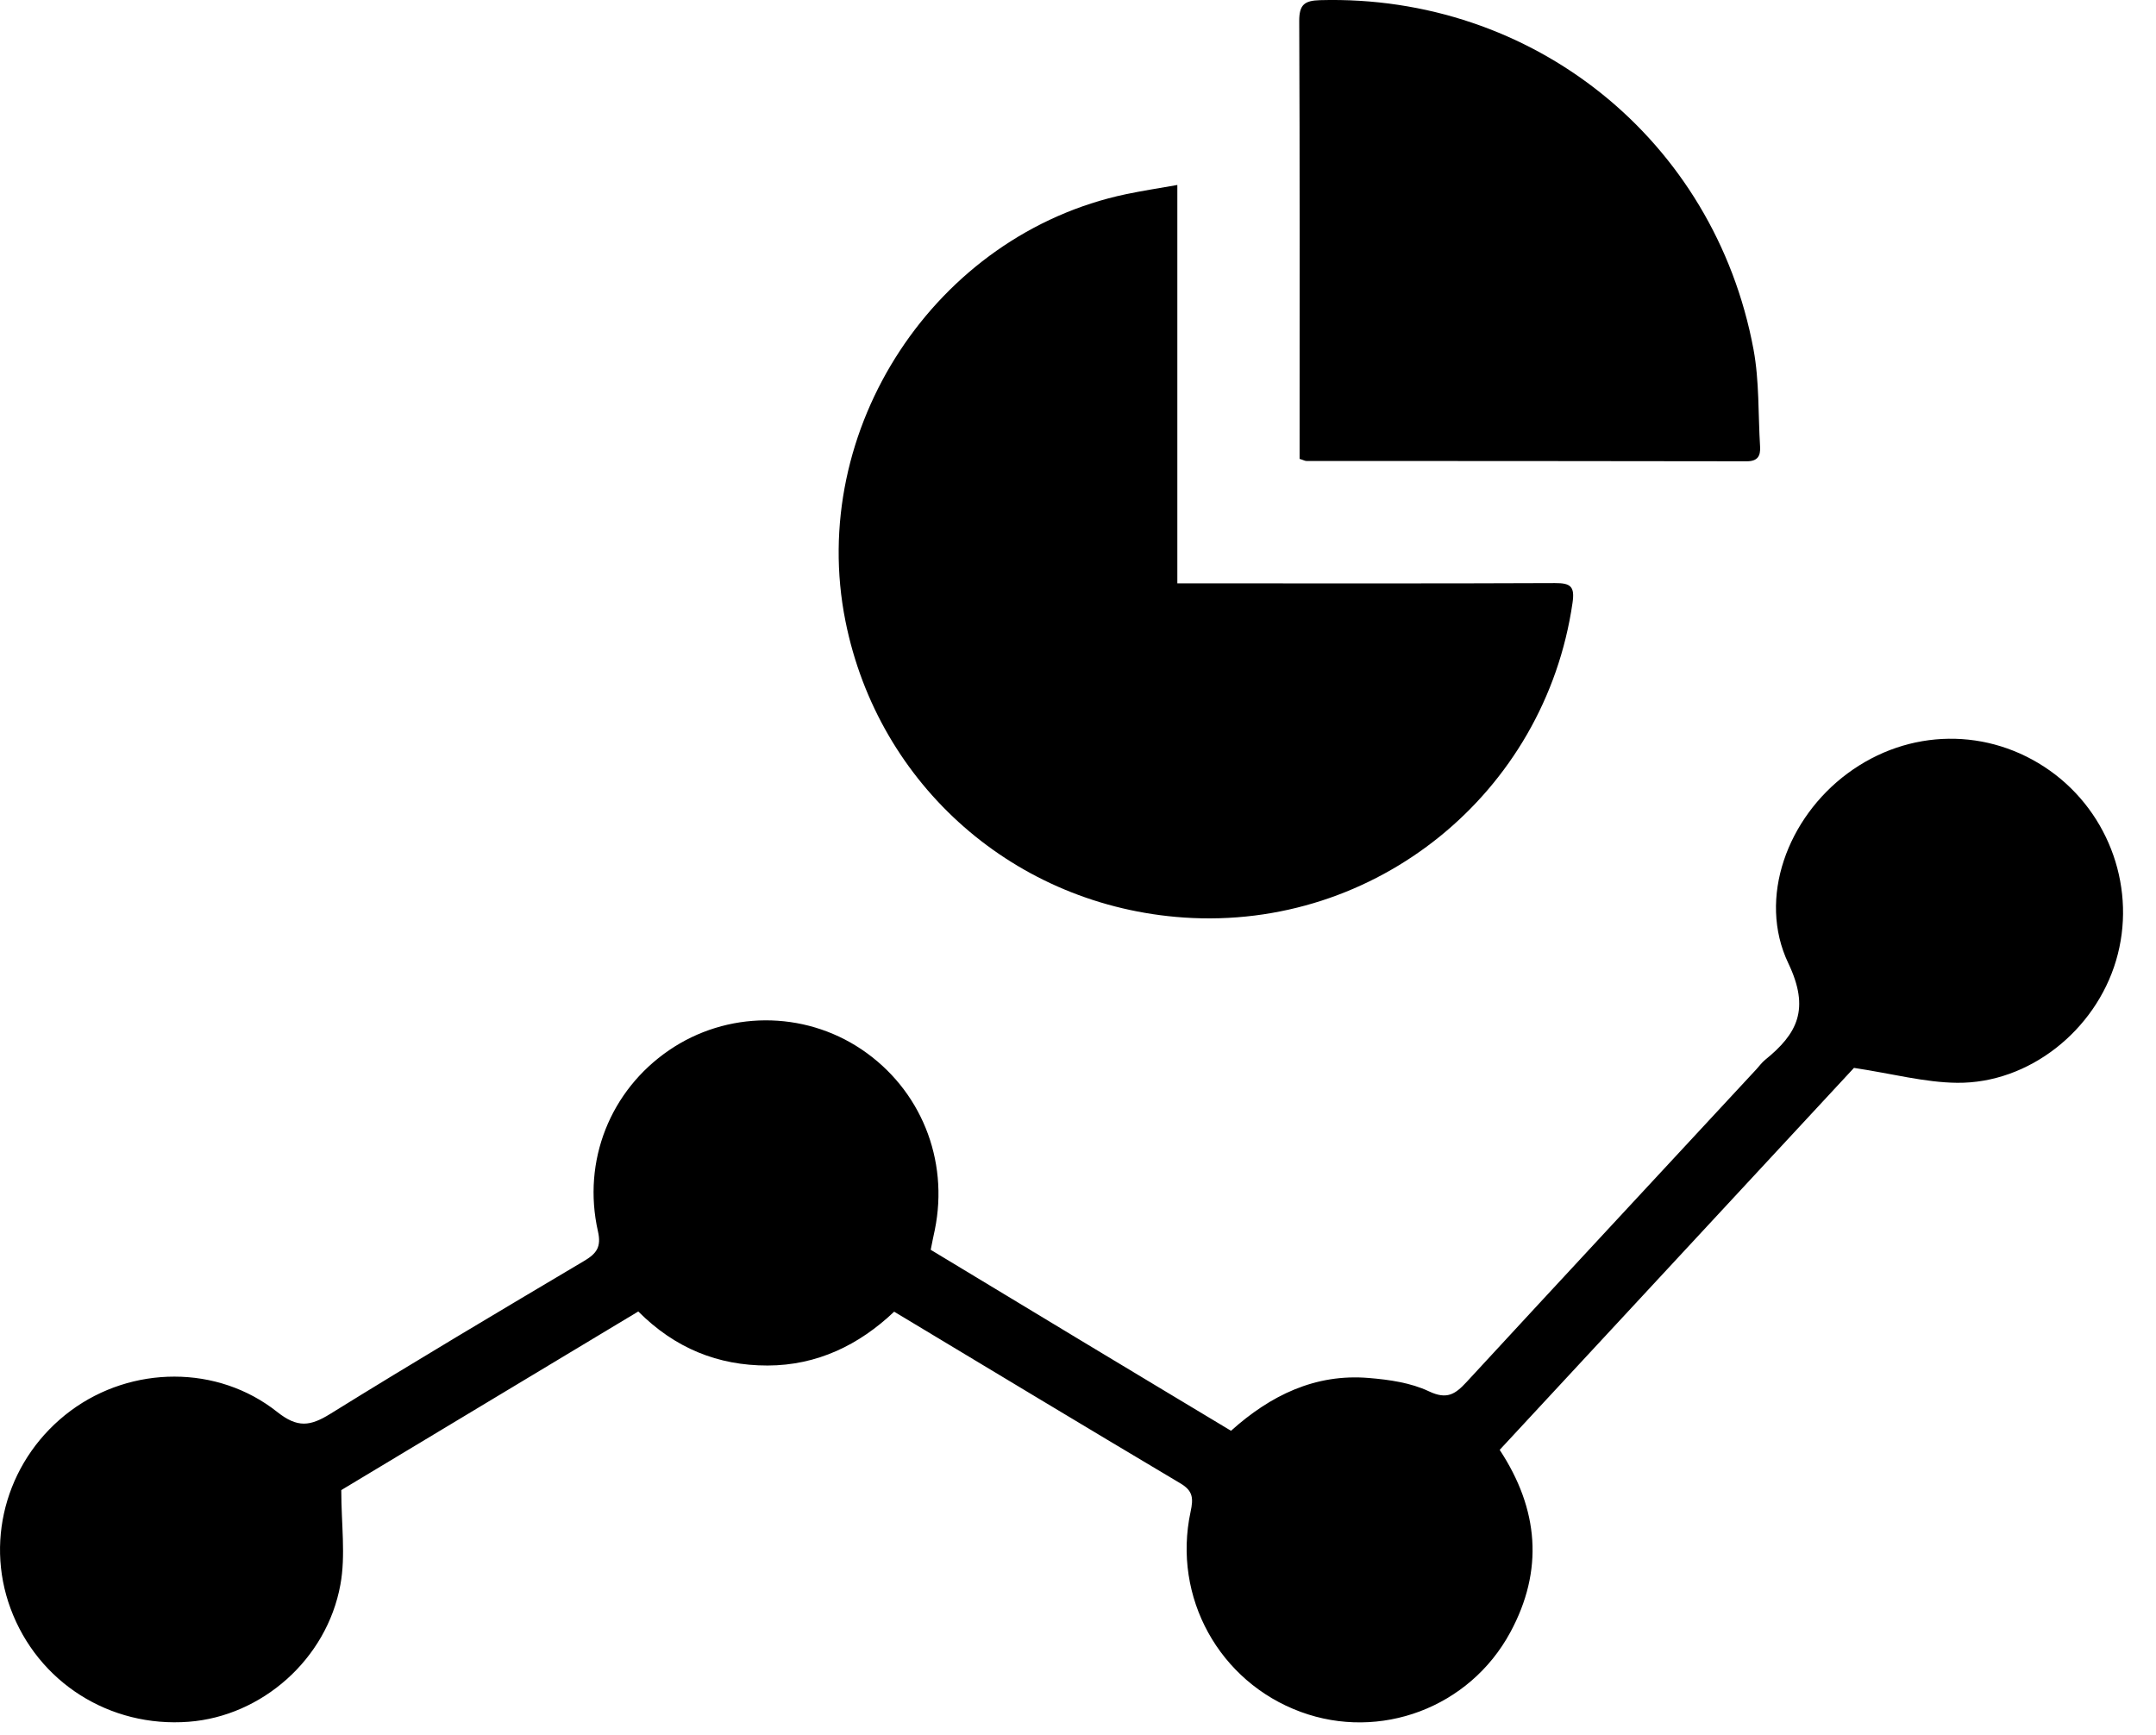 <?xml version="1.0" encoding="UTF-8"?> <svg xmlns="http://www.w3.org/2000/svg" width="41" height="33" viewBox="0 0 41 33" fill="none"><path d="M22.389 3.515V11.094C22.544 11.094 22.669 11.094 22.793 11.094C25.051 11.094 27.31 11.099 29.569 11.089C29.867 11.088 29.951 11.151 29.904 11.467C29.378 15.088 26.162 17.697 22.514 17.45C19.314 17.232 16.705 14.947 16.078 11.814C15.348 8.169 17.785 4.458 21.413 3.693C21.714 3.63 22.018 3.583 22.389 3.518V3.515Z" fill="black"></path><path d="M24.714 8.725V8.423C24.714 5.749 24.719 3.076 24.707 0.402C24.706 0.088 24.806 0.011 25.105 0.003C29.149 -0.109 32.602 2.654 33.346 6.645C33.458 7.249 33.433 7.878 33.471 8.496C33.481 8.671 33.426 8.773 33.218 8.773C30.427 8.768 27.635 8.768 24.844 8.767C24.814 8.767 24.785 8.748 24.714 8.727V8.725Z" fill="black"></path><path d="M35.256 20.31C33.083 22.655 30.804 25.11 28.519 27.574C29.265 28.707 29.358 29.869 28.72 31.046C27.943 32.481 26.24 33.112 24.735 32.557C23.188 31.988 22.292 30.378 22.641 28.751C22.696 28.496 22.688 28.354 22.449 28.212C20.644 27.139 18.846 26.053 17.004 24.946C16.336 25.58 15.539 25.968 14.597 25.97C13.655 25.971 12.837 25.643 12.138 24.942C10.229 26.091 8.326 27.236 6.49 28.339C6.49 28.988 6.576 29.58 6.473 30.139C6.213 31.564 4.973 32.639 3.59 32.745C2.084 32.861 0.719 31.993 0.201 30.592C-0.302 29.235 0.163 27.707 1.345 26.829C2.504 25.971 4.136 25.951 5.273 26.854C5.659 27.16 5.9 27.126 6.283 26.888C7.88 25.897 9.498 24.937 11.113 23.978C11.347 23.839 11.438 23.712 11.371 23.418C11.068 22.076 11.607 20.737 12.723 19.974C13.822 19.222 15.278 19.215 16.383 19.957C17.507 20.713 18.05 22.051 17.777 23.39C17.754 23.498 17.731 23.604 17.699 23.769C18.637 24.337 19.592 24.914 20.547 25.489C21.494 26.061 22.442 26.628 23.41 27.211C24.158 26.539 25.01 26.121 26.032 26.207C26.419 26.239 26.831 26.298 27.174 26.461C27.516 26.623 27.674 26.516 27.888 26.285C29.722 24.297 31.564 22.317 33.403 20.333C33.457 20.274 33.504 20.208 33.565 20.158C34.182 19.659 34.423 19.192 34.009 18.322C33.415 17.079 33.999 15.549 35.133 14.71C36.295 13.848 37.817 13.829 38.985 14.658C40.128 15.471 40.637 16.935 40.24 18.269C39.845 19.6 38.586 20.606 37.219 20.593C36.604 20.587 35.989 20.42 35.26 20.31H35.256Z" fill="black"></path></svg> 